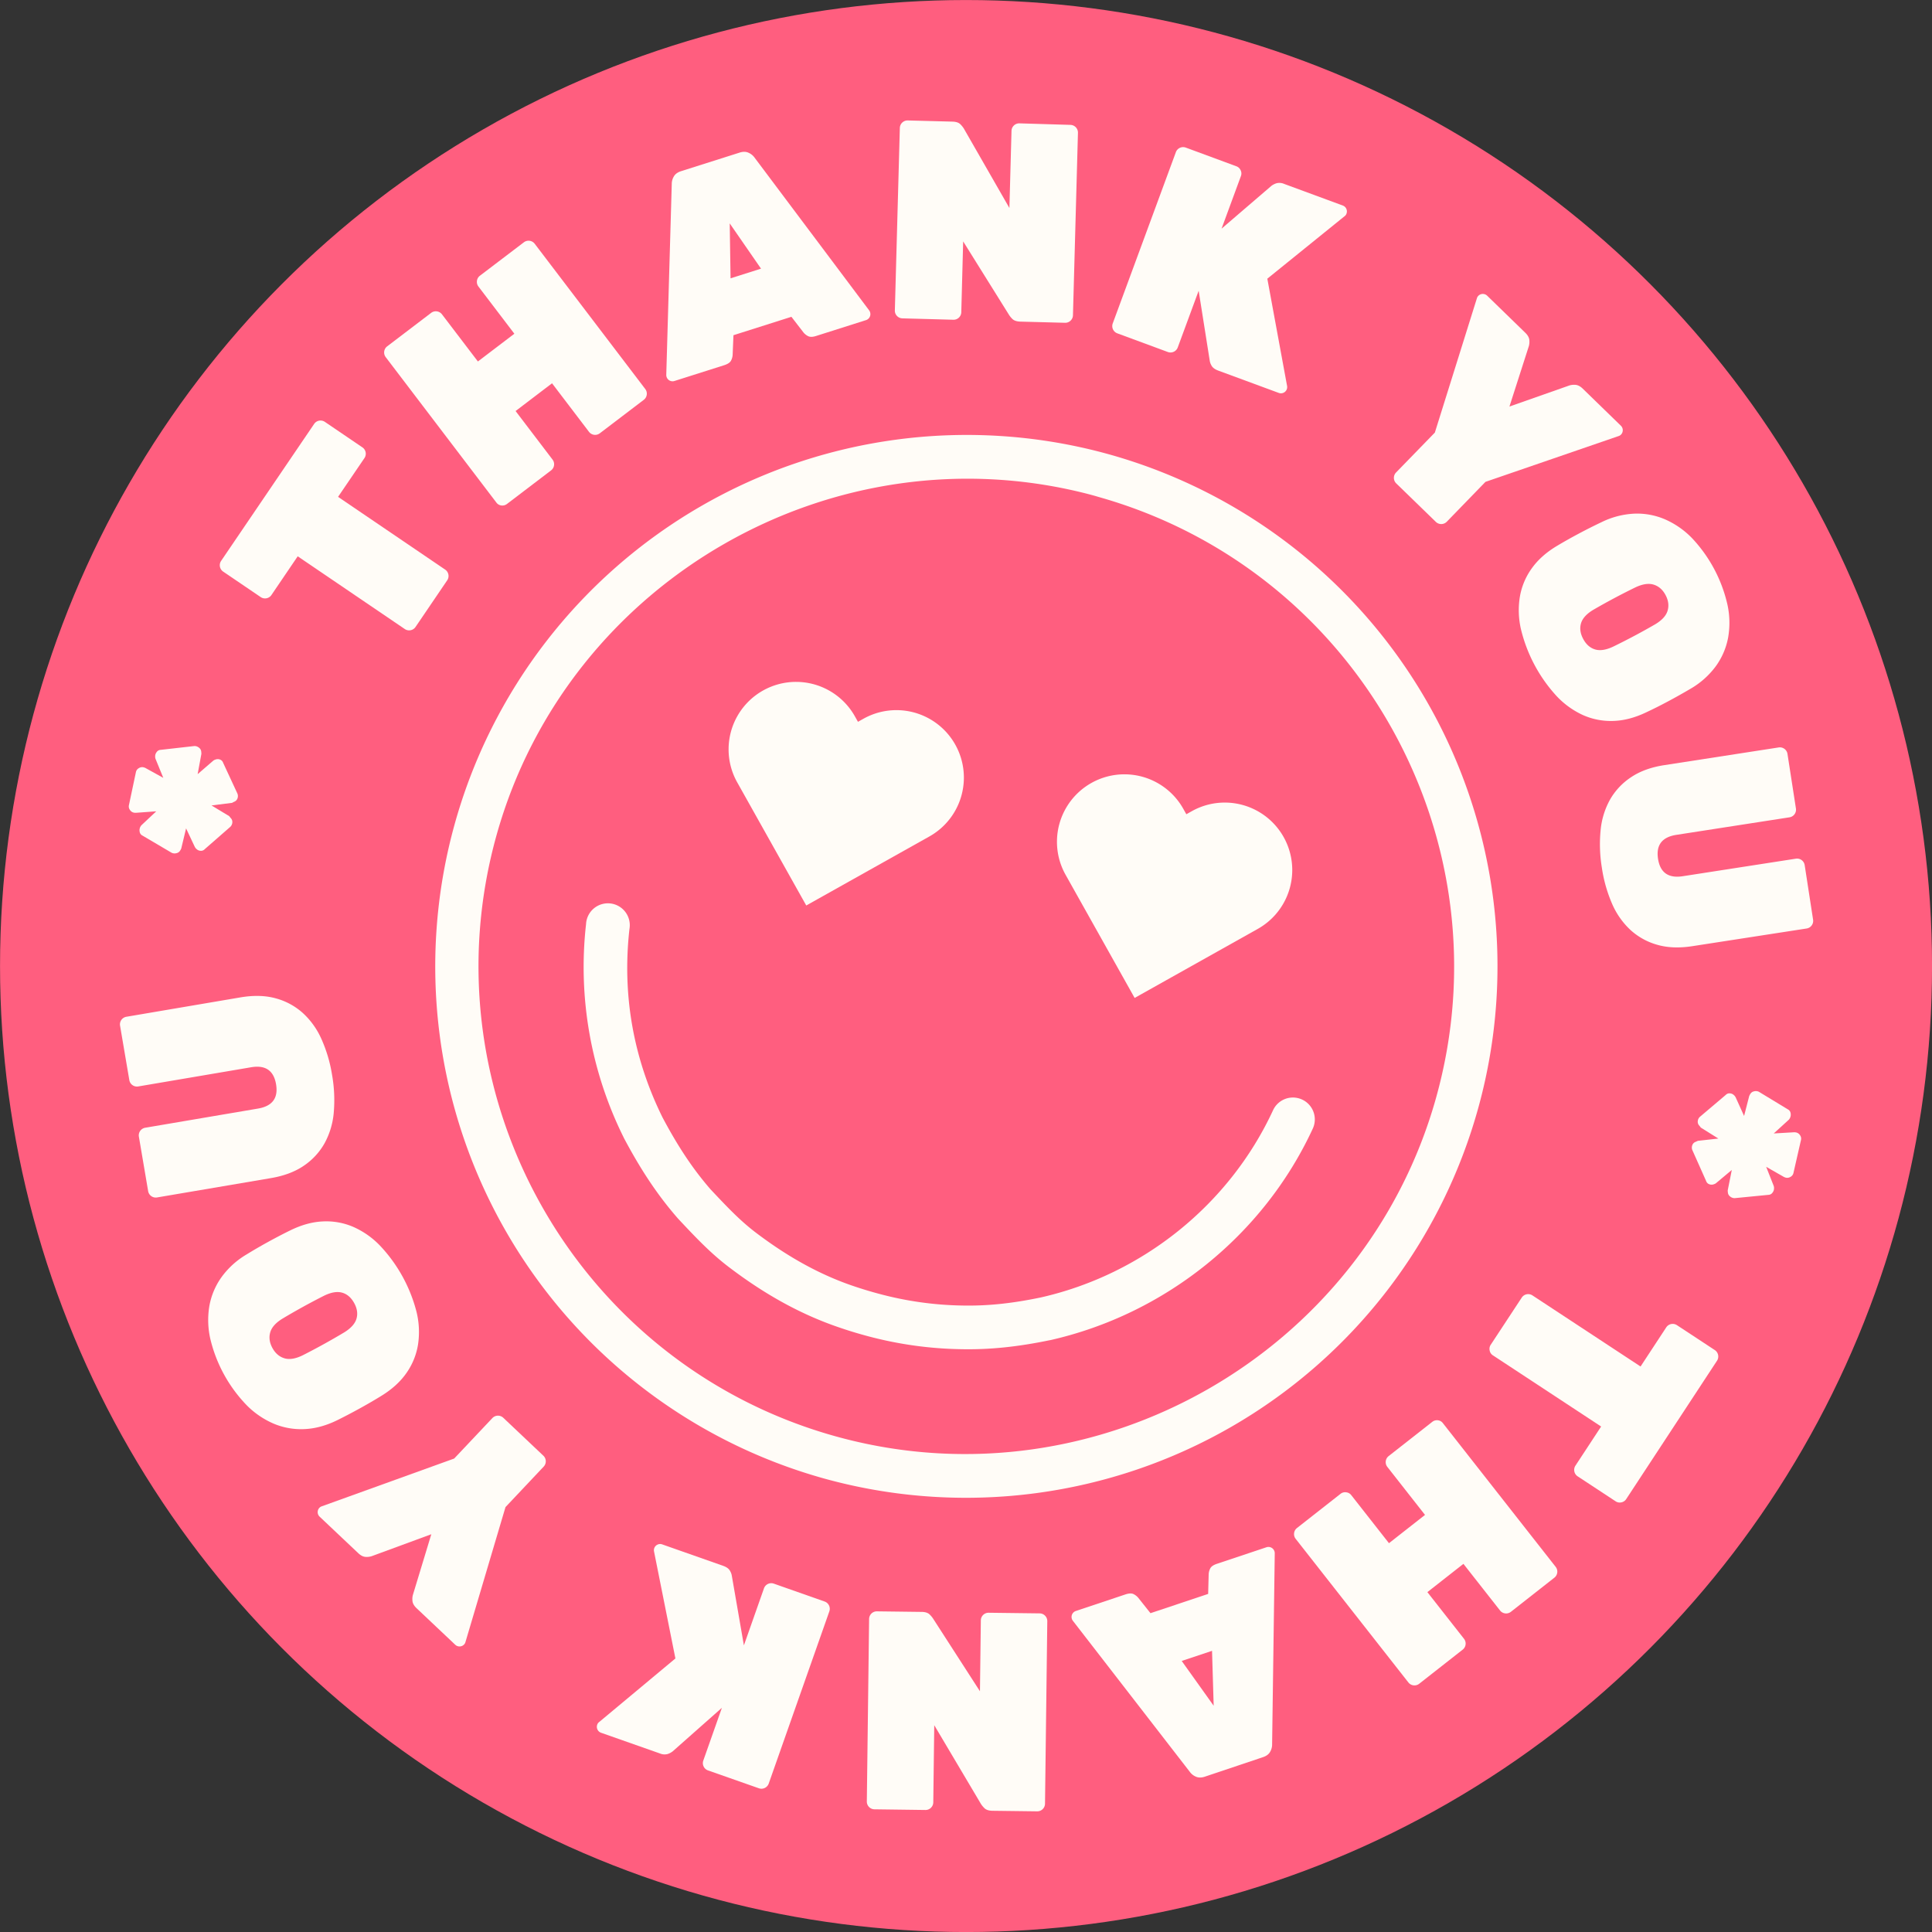 <?xml version="1.0" encoding="UTF-8" standalone="no"?><svg xmlns="http://www.w3.org/2000/svg" xmlns:xlink="http://www.w3.org/1999/xlink" fill="#000000" height="1651" preserveAspectRatio="xMidYMid meet" version="1" viewBox="0.1 0.1 1651.0 1651.0" width="1651" zoomAndPan="magnify"><rect x="0.1" y="0.1" width="1651.0" height="1651.0" fill="#333333" stroke="none"/><g data-name="Layer 2"><g data-name="Layer 1"><g id="change1_1"><circle cx="825.63" cy="825.63" fill="#ff5e7f" r="825.5"/></g><g id="change2_1"><path d="M710,1265.1q-3.59-.94-7.16-1.95a454.23,454.23,0,0,1,239-876.42c2.39.63,4.77,1.28,7.16,1.95A454.23,454.23,0,0,1,710,1265.1Zm222.4-842.18C713.7,365.1,486,495.21,424.65,713c-62.28,221.23,67,451.89,288.28,514.17,2.14.6,4.31,1.19,6.46,1.76,218.65,57.84,446.4-72.27,507.71-290,62.27-221.23-67-451.89-288.28-514.17C936.67,424.09,934.5,423.49,932.35,422.92Z" fill="#fffcf7"/></g><g id="change2_2"><path d="M704.76,1256.16a445.61,445.61,0,1,1,177,13.33A443.88,443.88,0,0,1,704.76,1256.16Zm236-838.45C715.7,354.34,481,485.92,417.67,711s68.2,459.76,293.29,523.12,459.76-68.21,523.12-293.29S1165.87,481.07,940.79,417.71Z" fill="#fffcf7"/></g><g id="change2_3"><path d="M742.16,1142.05c-1.85-.49-3.69-1-5.54-1.52-6.35-1.78-12.82-3.79-19.24-6-31.63-10.73-61.9-27.15-92.53-50.22-16.48-12.22-29.5-26-43.29-40.67l-2.18-2.34c-17.06-19.56-31.32-40.82-46.23-68.93L533,972a327.23,327.23,0,0,1-32.09-182.17A18.7,18.7,0,1,1,538,794c-6.31,56.07,3.2,110.26,28.29,161.07,13.4,25.23,26.06,44.17,41,61.37l1.44,1.53c13.18,14,24.54,26,38.46,36.37,27.49,20.69,54.35,35.32,82.16,44.75,7.47,2.54,15,4.8,22.31,6.74a291,291,0,0,0,70.42,9.91c21.54.45,42.3-1.67,67.37-6.88,87.08-19.69,161.34-79.5,198.54-160a18.68,18.68,0,0,1,21.75-10.24,18.87,18.87,0,0,1,3.08,1.11,18.7,18.7,0,0,1,9.13,24.83c-42.06,91-126,158.56-224.48,180.8l-.24,0c-27.67,5.76-51.75,8.2-75.85,7.7A328.45,328.45,0,0,1,742.16,1142.05Z" fill="#fffcf7"/></g><g id="change2_4"><path d="M738.58,1133.55q-9.39-2.64-18.87-5.86c-30.88-10.48-60.49-26.55-90.5-49.14-16-11.88-28.81-25.48-42.38-39.87l-2-2.12c-16.68-19.12-30.65-40-45.29-67.56l-.15-.29a319.92,319.92,0,0,1-31.34-178.05,11.45,11.45,0,0,1,22.75,2.57c-6.48,57.51,3.29,113.08,29,165.18,13.72,25.84,26.71,45.26,42.1,62.94l1.54,1.63c13.4,14.22,25,26.51,39.42,37.22,28.1,21.16,55.6,36.12,84.15,45.8,32.2,10.93,63.26,16.5,94.94,17,22.09.46,43.35-1.71,69-7,89.38-20.21,165.51-81.52,203.65-164a11.45,11.45,0,1,1,20.78,9.61c-41.12,88.95-123.17,155-219.48,176.77l-.19,0c-27,5.63-50.62,8-74.16,7.53A323.82,323.82,0,0,1,738.58,1133.55Z" fill="#fffcf7"/></g><g id="change2_5"><path d="M630.09,668.66a57.65,57.65,0,0,1,100.57-56.39l2.62,4.66,4.66-2.61a57.65,57.65,0,1,1,56.39,100.57l-105.24,59Z" fill="#fffcf7"/></g><g id="change2_6"><path d="M790.78,708.56,691.87,764l-55.45-98.91a50.39,50.39,0,1,1,87.91-49.29l6.17,11,11-6.16a50.39,50.39,0,1,1,49.29,87.91Z" fill="#fffcf7"/></g><g id="change2_7"><path d="M910.7,747.65a57.65,57.65,0,0,1,100.58-56.39l2.61,4.66,4.66-2.61a57.65,57.65,0,1,1,56.39,100.58l-105.23,59Z" fill="#fffcf7"/></g><g id="change2_8"><path d="M1071.39,787.56,972.49,843,917,744.1A50.4,50.4,0,0,1,1005,694.81l6.16,11,11-6.16a50.4,50.4,0,1,1,49.29,87.92Z" fill="#fffcf7"/></g><g id="change2_9"><path d="M268.6,362.31a6.59,6.59,0,0,1,9.06-1.74l32.19,21.87a6.6,6.6,0,0,1,1.73,9.06L289,424.69l91.57,62.2a6.61,6.61,0,0,1,1.73,9.07l-27.16,40a6.62,6.62,0,0,1-9.07,1.73l-91.56-62.2L232,508.66a6.6,6.6,0,0,1-9.06,1.73l-32.19-21.87a6.6,6.6,0,0,1-1.73-9.06Z" fill="#fffcf7"/></g><g id="change2_10"><path d="M447.84,207.11a6.62,6.62,0,0,1,9.15,1.24l94.56,124.24a6.6,6.6,0,0,1-1.24,9.14l-37.7,28.69a6.6,6.6,0,0,1-9.14-1.24l-31.62-41.54L440.7,351.35l31.61,41.54a6.59,6.59,0,0,1-1.24,9.15l-37.69,28.69a6.51,6.51,0,0,1-4.75,1.34,6.18,6.18,0,0,1-4.4-2.58L329.67,305.25a6.6,6.6,0,0,1,1.24-9.14l37.7-28.69a6.6,6.6,0,0,1,9.14,1.24L408.49,309l31.16-23.71-30.74-40.39a6.6,6.6,0,0,1,1.24-9.14Z" fill="#fffcf7"/></g><g id="change2_11"><path d="M632.13,130.51c3.07-1,5.71-.88,7.94.27a12.31,12.31,0,0,1,4.84,4l98,130.65a5.26,5.26,0,0,1,.74,1.54,5.36,5.36,0,0,1-3.46,6.68l-42.61,13.53c-3.08,1-5.43,1-7.07.09a12,12,0,0,1-3.74-3l-10.36-13.44-49.53,15.72-.7,17a12.34,12.34,0,0,1-1.32,4.61c-.82,1.69-2.76,3-5.83,4l-42.62,13.53a5.36,5.36,0,0,1-6.67-3.45,5.19,5.19,0,0,1-.28-1.69l4.7-163.28a12.29,12.29,0,0,1,1.61-6.09q1.74-3.33,6.34-4.8Zm18.3,99.17L623.69,191l.71,46.94Z" fill="#fffcf7"/></g><g id="change2_12"><path d="M914.92,106.82a6.61,6.61,0,0,1,6.35,6.71L917,269.6a6.59,6.59,0,0,1-6.7,6.34l-38.17-1q-4.83-.13-7-2.37a20.16,20.16,0,0,1-2.8-3.46l-39.15-62.72L821.57,267a6.58,6.58,0,0,1-6.7,6.34l-43.73-1.19a6.61,6.61,0,0,1-6.34-6.7l4.26-156.07a6.61,6.61,0,0,1,6.7-6.35l38.18,1q4.83.12,6.94,2.36a20.74,20.74,0,0,1,2.81,3.46l39,68,1.8-66a6.61,6.61,0,0,1,6.7-6.34Z" fill="#fffcf7"/></g><g id="change2_13"><path d="M1100,330a5.33,5.33,0,0,1-7.07,5.89l-51.7-19.07c-3-1.11-5-2.62-5.94-4.51a11.64,11.64,0,0,1-1.43-4.13l-9.44-59.64-17.89,48.53a6.6,6.6,0,0,1-8.38,3.86l-43.31-16a6.61,6.61,0,0,1-3.87-8.38l54-146.49a6.61,6.61,0,0,1,8.38-3.86l43.31,16a6.32,6.32,0,0,1,3.64,3.41,6.24,6.24,0,0,1,.22,5L1044,195.49l42.6-36.58a14.27,14.27,0,0,1,4.43-2.23,10.09,10.09,0,0,1,6.48.59l50.12,18.48a5.37,5.37,0,0,1,3.15,6.83,4.34,4.34,0,0,1-1.61,2.24l-66.07,53.43Z" fill="#fffcf7"/></g><g id="change2_14"><path d="M1193.2,413.14a6.62,6.62,0,0,1-.13-9.23l33.19-34.14,36-115a4.88,4.88,0,0,1,1.17-1.89,5.37,5.37,0,0,1,7.52-.11l32.58,31.67q3.46,3.38,3.51,6.79a13.65,13.65,0,0,1-.45,4.62L1290,347.51l51.19-18a13.7,13.7,0,0,1,4.61-.57c2.27,0,4.57,1.07,6.88,3.32l32.58,31.67a5.37,5.37,0,0,1,.11,7.52,4.77,4.77,0,0,1-1.87,1.22l-114,39.21L1236.4,446a6.62,6.62,0,0,1-9.23.13Z" fill="#fffcf7"/></g><g id="change2_15"><path d="M1444.46,588.85q-9,5.31-18.76,10.53t-18.8,9.44q-14.64,7-28.25,7.36a58.47,58.47,0,0,1-25.8-5,71.82,71.82,0,0,1-22.69-16.4,129.31,129.31,0,0,1-30.35-57.09,71.9,71.9,0,0,1-.86-27.87,58.26,58.26,0,0,1,10.26-24.2q7.93-11.07,21.9-19.31,8.52-5.08,18.33-10.3t19.22-9.67a70.85,70.85,0,0,1,28.15-7.3,60.39,60.39,0,0,1,26.12,4.86A72.66,72.66,0,0,1,1446,459.94,122.35,122.35,0,0,1,1476.34,517a72.73,72.73,0,0,1,.49,28.21,60.57,60.57,0,0,1-10.58,24.37A71,71,0,0,1,1444.46,588.85Zm-82.57-67.77q-8.75,5.19-10.69,11.57t1.8,13.41q3.75,7.05,10.12,9t15.56-2.39q18.48-9,35.85-19.06,8.73-5.21,10.63-11.67t-1.74-13.31q-3.63-6.84-10.06-8.89T1397.74,502Q1379.68,510.8,1361.89,521.08Z" fill="#fffcf7"/></g><g id="change2_16"><path d="M1549.49,786.09a6.6,6.6,0,0,1-5.45,7.45l-97.69,15.11q-17,2.63-30.14-1.21a56.59,56.59,0,0,1-22.88-12.72,66.68,66.68,0,0,1-15.71-22.52,121.39,121.39,0,0,1-8.64-30.58,123.81,123.81,0,0,1-1.06-32.12,66.47,66.47,0,0,1,8.16-26.32,56.58,56.58,0,0,1,18-19q11.42-7.64,28.38-10.25l97.68-15.11a6.6,6.6,0,0,1,7.45,5.45l7.24,46.81a6.6,6.6,0,0,1-5.45,7.45l-96.73,15q-18.4,2.85-15.66,20.52t21.12,14.83l96.74-15a6.6,6.6,0,0,1,7.44,5.45Z" fill="#fffcf7"/></g><g id="change2_17"><path d="M1509.4,997.21l6.44,16.34a5.69,5.69,0,0,1,.27,2,5.82,5.82,0,0,1-1.35,3.78,4.34,4.34,0,0,1-3.4,1.83l-28.9,2.83a6,6,0,0,1-4-1.53,4.65,4.65,0,0,1-1.8-3.51,6.61,6.61,0,0,1-.1-1.76l3.46-17.3-13.49,11.3a5,5,0,0,1-1.68.85,5.44,5.44,0,0,1-4,.09,4.42,4.42,0,0,1-2.81-2.88l-11.81-26.49a5.71,5.71,0,0,1,.09-4.19,4.77,4.77,0,0,1,3-2.79L1451,975l17.55-1.94-15-9.37-1.14-1.5a4.78,4.78,0,0,1-1.49-3.81,5.75,5.75,0,0,1,1.74-3.81l22.13-18.75a4.37,4.37,0,0,1,3.78-1.37,5.35,5.35,0,0,1,3.55,1.8c.16,0,.54.53,1.15,1.5l7.25,16,4.39-17.09c.6-1.19.89-1.7.85-1.54a4.64,4.64,0,0,1,3.15-2.38,6,6,0,0,1,4.26.35L1528,948.16a4.33,4.33,0,0,1,2.26,3.12,6.5,6.5,0,0,1-1.55,5.72l-12.84,11.69,17.34-1a8.35,8.35,0,0,1,1.94.19,5.3,5.3,0,0,1,3.18,2.34,4.94,4.94,0,0,1,.82,4l-6.45,28.28a4.93,4.93,0,0,1-2.48,3.27,5.26,5.26,0,0,1-3.89.73,7.75,7.75,0,0,1-1.83-.67Z" fill="#fffcf7"/></g><g id="change2_18"><path d="M1389.77,1281.18a6.3,6.3,0,0,1-4.14,2.77,6.24,6.24,0,0,1-4.9-.91l-32.51-21.38a6.6,6.6,0,0,1-1.87-9l22-33.52-92.48-60.82a6.22,6.22,0,0,1-2.77-4.14,6.29,6.29,0,0,1,.9-4.9l26.56-40.38a6.6,6.6,0,0,1,9-1.87l92.49,60.82,22-33.52a6.61,6.61,0,0,1,9-1.86l32.51,21.38a6.61,6.61,0,0,1,1.87,9Z" fill="#fffcf7"/></g><g id="change2_19"><path d="M1212.84,1439a6.59,6.59,0,0,1-9.16-1.1l-96.39-122.82a6.6,6.6,0,0,1,1.1-9.17l37.27-29.24a6.18,6.18,0,0,1,4.8-1.31,6.27,6.27,0,0,1,4.36,2.41l32.23,41.07,30.8-24.17-32.23-41.07a6.59,6.59,0,0,1,1.1-9.16L1224,1215.2a6.43,6.43,0,0,1,4.73-1.41,6.14,6.14,0,0,1,4.43,2.51l96.39,122.82a6.6,6.6,0,0,1-1.11,9.16l-37.26,29.25a6.6,6.6,0,0,1-9.16-1.11l-31.34-39.92-30.8,24.17,31.34,39.93a6.61,6.61,0,0,1-1.11,9.16Z" fill="#fffcf7"/></g><g id="change2_20"><path d="M1029.73,1518.36q-4.57,1.53-8-.15a12.29,12.29,0,0,1-4.89-4l-100-129.17a5.4,5.4,0,0,1-.77-1.52,5.36,5.36,0,0,1,3.36-6.73l42.41-14.17c3.06-1,5.41-1.09,7.07-.2a12.35,12.35,0,0,1,3.78,2.94l10.56,13.29,49.28-16.46.45-17a12.18,12.18,0,0,1,1.26-4.62q1.18-2.57,5.76-4.1l42.41-14.17a5.38,5.38,0,0,1,6.73,3.36,5.46,5.46,0,0,1,.31,1.68l-2.26,163.33a12.36,12.36,0,0,1-1.52,6.12q-1.68,3.36-6.27,4.89Zm-19.79-98.88,27.31,38.27-1.4-46.93Z" fill="#fffcf7"/></g><g id="change2_21"><path d="M747.29,1546.25a6.61,6.61,0,0,1-6.44-6.61l1.95-156.11a6.61,6.61,0,0,1,6.61-6.45l38.18.48c3.23,0,5.55.8,7,2.26a20.47,20.47,0,0,1,2.86,3.42l40.07,62.14.76-60.66a6.59,6.59,0,0,1,6.61-6.44l43.74.54a6.61,6.61,0,0,1,6.44,6.61l-1.95,156.12a6.61,6.61,0,0,1-6.61,6.44l-38.18-.48q-4.83-.06-7-2.26a20.47,20.47,0,0,1-2.86-3.42l-40-67.45-.83,66a6.61,6.61,0,0,1-6.61,6.45Z" fill="#fffcf7"/></g><g id="change2_22"><path d="M559,1325.86a5.25,5.25,0,0,1,2.92-5.76,5.13,5.13,0,0,1,4.06-.24l52,18.29q4.56,1.61,6,4.42a11.43,11.43,0,0,1,1.5,4.11l10.32,59.49,17.17-48.79a6.6,6.6,0,0,1,8.32-4l43.55,15.33a6.6,6.6,0,0,1,4,8.32L657,1524.31a6.6,6.6,0,0,1-8.32,4L605.08,1513a6.6,6.6,0,0,1-4-8.32L617,1459.52l-42.05,37.21a14,14,0,0,1-4.39,2.3,10.08,10.08,0,0,1-6.49-.49l-50.39-17.73a5.37,5.37,0,0,1-3.25-6.78,4.37,4.37,0,0,1,1.57-2.27l65.27-54.41Z" fill="#fffcf7"/></g><g id="change2_23"><path d="M464.49,1244.13a6.59,6.59,0,0,1,.26,9.22L432.07,1288,397.8,1403.52a4.58,4.58,0,0,1-1.14,1.91,5.35,5.35,0,0,1-7.51.22l-33-31.18c-2.34-2.22-3.54-4.46-3.61-6.74a13.48,13.48,0,0,1,.38-4.63l15.76-51.91-50.92,18.74a13.53,13.53,0,0,1-4.59.64q-3.42.11-6.94-3.22l-33-31.18a5.36,5.36,0,0,1-.22-7.52,4.82,4.82,0,0,1,1.85-1.25l113.36-40.89,32.68-34.63a6.61,6.61,0,0,1,9.23-.26Z" fill="#fffcf7"/></g><g id="change2_24"><path d="M210.65,1072.18q8.86-5.45,18.6-10.81t18.65-9.72q14.53-7.19,28.14-7.78a58.42,58.42,0,0,1,25.88,4.64,71.82,71.82,0,0,1,22.92,16.06,129.16,129.16,0,0,1,31.21,56.62,72,72,0,0,1,1.28,27.86,58.38,58.38,0,0,1-9.9,24.36q-7.77,11.17-21.6,19.63-8.44,5.2-18.18,10.57t-19.07,10q-14.32,7.07-28,7.72a60.56,60.56,0,0,1-26.19-4.46,72.72,72.72,0,0,1-23.29-15.73,122.34,122.34,0,0,1-31.21-56.62,72.61,72.61,0,0,1-.91-28.19,60.61,60.61,0,0,1,10.21-24.54A70.86,70.86,0,0,1,210.65,1072.18Zm83.58,66.53q8.65-5.32,10.51-11.73t-2-13.39q-3.86-7-10.25-8.83T277,1107.38q-18.33,9.28-35.56,19.6-8.66,5.32-10.45,11.83t1.94,13.28q3.74,6.78,10.19,8.73t15.59-2.51Q276.6,1149.25,294.23,1138.71Z" fill="#fffcf7"/></g><g id="change2_25"><path d="M102.68,876.5A6.6,6.6,0,0,1,108,869l97.45-16.56q16.92-2.88,30.16.76a56.62,56.62,0,0,1,23.06,12.38,66.78,66.78,0,0,1,16.05,22.28,121.31,121.31,0,0,1,9.09,30.45,123.93,123.93,0,0,1,1.54,32.1,66.44,66.44,0,0,1-7.77,26.45,56.53,56.53,0,0,1-17.68,19.3q-11.3,7.8-28.21,10.68l-97.46,16.56a6.6,6.6,0,0,1-7.52-5.34l-7.94-46.7a6.62,6.62,0,0,1,5.34-7.53l96.5-16.4Q239,944.3,236,926.65t-21.34-14.51l-96.5,16.4a6.62,6.62,0,0,1-7.53-5.34Z" fill="#fffcf7"/></g><g id="change2_26"><path d="M139.64,664.82,133,648.57a5.82,5.82,0,0,1-.31-2,5.9,5.9,0,0,1,1.3-3.8,4.34,4.34,0,0,1,3.37-1.88l28.86-3.26a6,6,0,0,1,4,1.47,4.65,4.65,0,0,1,1.85,3.49c0-.16.08.43.12,1.75L169,661.66l13.32-11.5a4.89,4.89,0,0,1,1.67-.88,5.4,5.4,0,0,1,4-.14A4.41,4.41,0,0,1,190.8,652L203,678.28a5.74,5.74,0,0,1,0,4.2,4.79,4.79,0,0,1-2.95,2.83l-1.67.88-17.52,2.2,15.11,9.15L197.1,699a4.78,4.78,0,0,1,1.55,3.79,5.76,5.76,0,0,1-1.69,3.84l-21.84,19.08a4.39,4.39,0,0,1-3.76,1.42,5.34,5.34,0,0,1-3.58-1.75c-.16,0-.55-.52-1.17-1.48L159.12,708,155,725.15a7.39,7.39,0,0,1-.82,1.56,4.67,4.67,0,0,1-3.11,2.42,6,6,0,0,1-4.27-.28l-25-14.72a4.32,4.32,0,0,1-2.31-3.08,6.44,6.44,0,0,1,1.47-5.74l12.66-11.89-17.32,1.26a7.83,7.83,0,0,1-1.94-.16,5.27,5.27,0,0,1-3.22-2.29,5,5,0,0,1-.88-4l6-28.37a4.94,4.94,0,0,1,2.44-3.31,5.24,5.24,0,0,1,3.87-.78,8.17,8.17,0,0,1,1.84.63Z" fill="#fffcf7"/></g></g></g></svg>